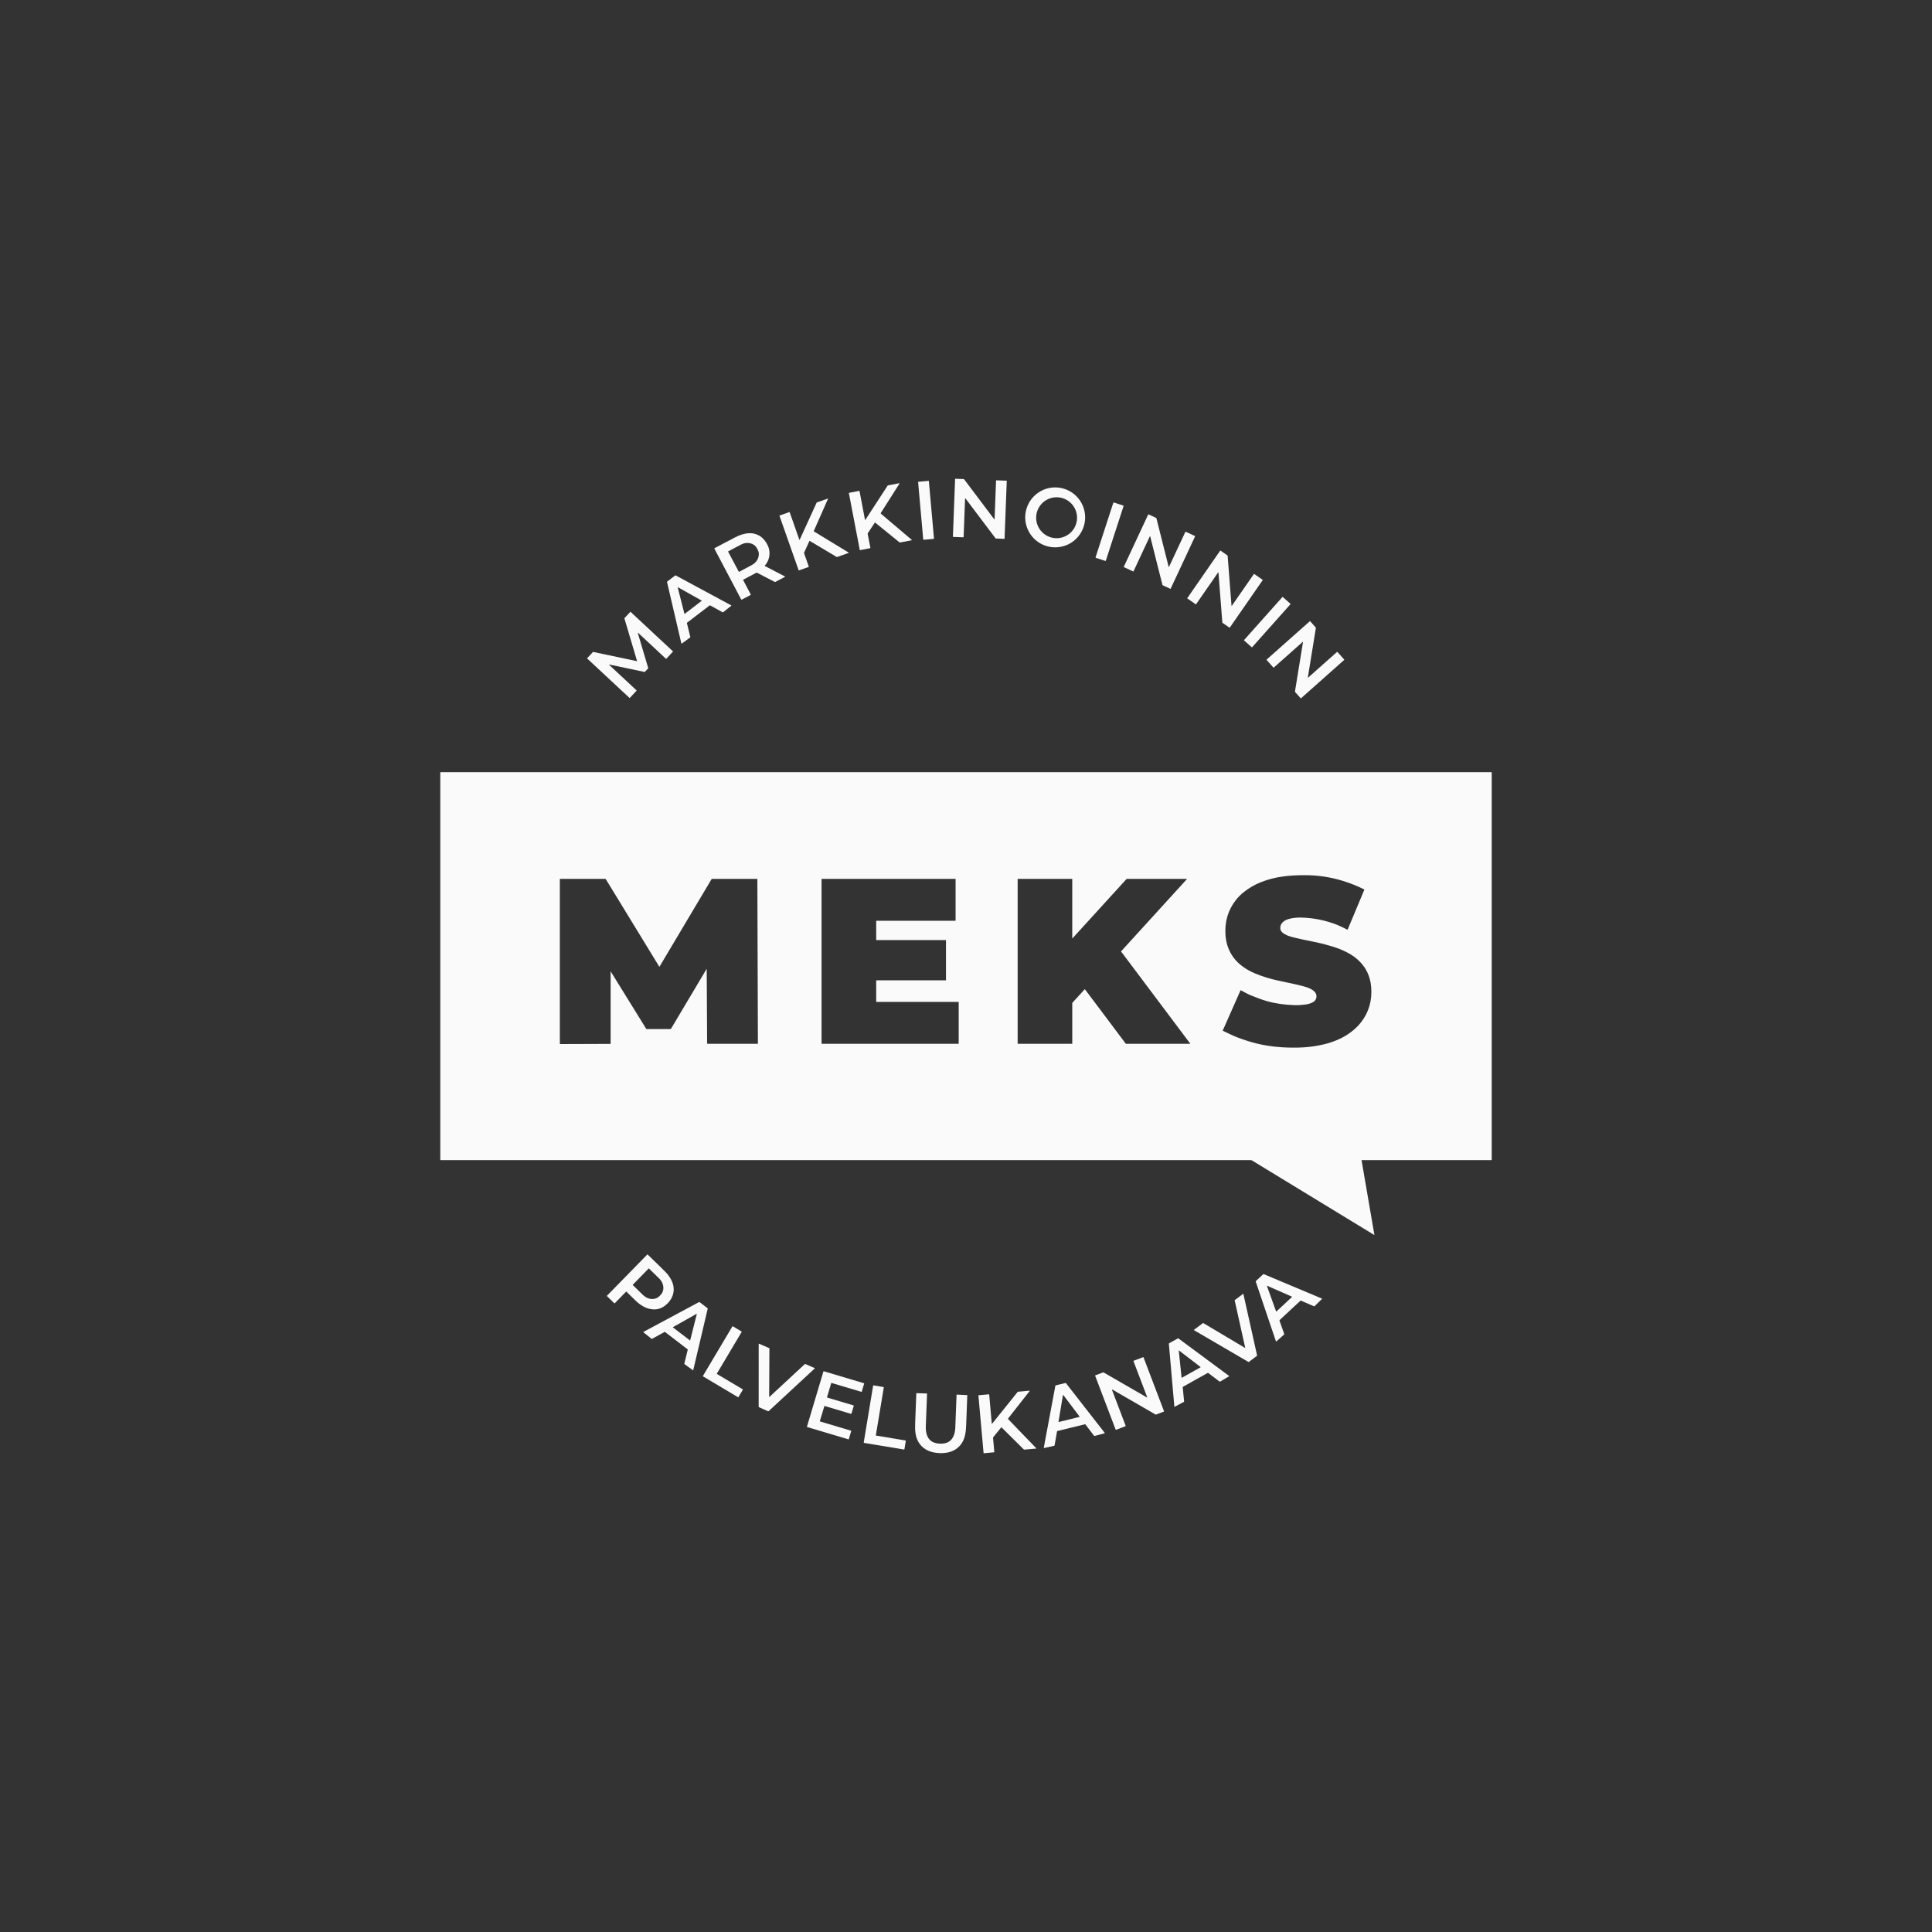<?xml version="1.0" encoding="UTF-8"?> <svg xmlns="http://www.w3.org/2000/svg" width="147" height="147" viewBox="0 0 147 147" fill="none"><rect x="0" y="0" width="147" height="147" fill="#333333" stroke="none"/><path d="M74.872 38.479C75.078 38.754 75.335 39.094 75.642 39.5C75.663 39.527 75.674 39.524 75.675 39.49L75.786 36.574C75.786 36.571 75.787 36.567 75.788 36.563C75.79 36.56 75.792 36.557 75.795 36.554C75.798 36.551 75.801 36.549 75.805 36.548C75.808 36.547 75.812 36.546 75.816 36.546L76.576 36.575C76.579 36.575 76.583 36.576 76.586 36.577C76.589 36.579 76.592 36.581 76.594 36.583C76.596 36.586 76.598 36.588 76.599 36.592C76.6 36.595 76.601 36.598 76.601 36.602L76.434 40.98C76.434 40.982 76.434 40.985 76.433 40.987C76.432 40.99 76.43 40.992 76.428 40.994C76.426 40.996 76.424 40.997 76.421 40.998C76.419 40.999 76.416 40.999 76.414 40.999L75.792 40.976C75.782 40.975 75.772 40.973 75.762 40.968C75.753 40.963 75.745 40.956 75.739 40.948C75.234 40.283 74.732 39.617 74.231 38.948C74.026 38.673 73.769 38.333 73.462 37.927C73.442 37.9 73.431 37.903 73.429 37.937L73.319 40.852C73.319 40.856 73.318 40.86 73.316 40.864C73.314 40.867 73.312 40.87 73.309 40.873C73.307 40.876 73.303 40.878 73.3 40.879C73.296 40.88 73.292 40.881 73.289 40.881L72.529 40.852C72.525 40.852 72.522 40.851 72.519 40.85C72.516 40.848 72.513 40.846 72.511 40.844C72.508 40.841 72.507 40.839 72.505 40.835C72.504 40.832 72.504 40.829 72.504 40.825L72.67 36.447C72.67 36.445 72.67 36.442 72.671 36.44C72.672 36.437 72.674 36.435 72.676 36.433C72.678 36.431 72.68 36.43 72.683 36.429C72.686 36.428 72.688 36.428 72.691 36.428L73.312 36.451C73.323 36.452 73.333 36.454 73.342 36.459C73.352 36.464 73.36 36.471 73.366 36.479C73.871 37.144 74.373 37.81 74.872 38.479Z" fill="#FAFAFA"></path><path d="M70.651 36.588L69.875 36.657C69.864 36.658 69.855 36.668 69.856 36.68L70.246 41.051C70.247 41.062 70.257 41.071 70.269 41.07L71.045 41.001C71.057 41 71.065 40.989 71.064 40.978L70.674 36.607C70.673 36.595 70.663 36.587 70.651 36.588Z" fill="#FAFAFA"></path><path d="M65.815 39.551C65.815 39.553 65.817 39.556 65.819 39.558C65.821 39.56 65.823 39.562 65.826 39.562C65.829 39.563 65.832 39.562 65.835 39.561C65.838 39.56 65.84 39.558 65.841 39.556L67.53 36.96C67.535 36.952 67.542 36.945 67.55 36.94C67.557 36.935 67.566 36.931 67.575 36.929L68.403 36.77C68.442 36.762 68.45 36.775 68.429 36.809L67.016 39.033C67.011 39.042 67.009 39.051 67.01 39.06C67.011 39.07 67.016 39.078 67.023 39.084L69.374 41.078C69.376 41.08 69.378 41.083 69.379 41.086C69.38 41.089 69.38 41.092 69.379 41.095C69.379 41.098 69.377 41.101 69.375 41.103C69.372 41.105 69.369 41.107 69.366 41.107L68.501 41.272C68.487 41.274 68.473 41.274 68.46 41.27C68.446 41.267 68.433 41.261 68.422 41.252L66.587 39.763C66.585 39.762 66.582 39.76 66.58 39.76C66.577 39.759 66.575 39.759 66.572 39.759C66.57 39.76 66.567 39.761 66.565 39.762C66.563 39.763 66.561 39.765 66.56 39.767L66.033 40.565C66.021 40.583 66.016 40.605 66.02 40.626L66.224 41.684C66.227 41.697 66.222 41.705 66.208 41.708L65.443 41.857C65.44 41.858 65.437 41.858 65.434 41.857C65.431 41.856 65.428 41.855 65.425 41.853C65.423 41.852 65.421 41.849 65.419 41.847C65.417 41.844 65.416 41.842 65.416 41.839L64.588 37.52C64.587 37.516 64.588 37.51 64.591 37.506C64.594 37.502 64.598 37.498 64.603 37.498L65.374 37.35C65.38 37.349 65.385 37.35 65.39 37.353C65.394 37.356 65.397 37.36 65.398 37.365L65.815 39.551Z" fill="#FAFAFA"></path><path d="M82.566 39.366C82.566 39.665 82.507 39.962 82.392 40.238C82.278 40.515 82.11 40.766 81.898 40.978C81.686 41.19 81.435 41.358 81.158 41.472C80.882 41.587 80.585 41.646 80.285 41.646C79.681 41.646 79.101 41.406 78.673 40.978C78.245 40.55 78.005 39.97 78.005 39.366C78.005 38.761 78.245 38.181 78.673 37.753C79.101 37.325 79.681 37.085 80.285 37.085C80.89 37.085 81.47 37.325 81.898 37.753C82.326 38.181 82.566 38.761 82.566 39.366ZM81.95 39.392C81.95 38.979 81.786 38.583 81.494 38.291C81.203 37.999 80.806 37.835 80.394 37.835C79.981 37.835 79.585 37.999 79.293 38.291C79.001 38.583 78.837 38.979 78.837 39.392C78.837 39.805 79.001 40.201 79.293 40.493C79.585 40.785 79.981 40.949 80.394 40.949C80.806 40.949 81.203 40.785 81.494 40.493C81.786 40.201 81.95 39.805 81.95 39.392Z" fill="#FAFAFA"></path><path d="M62.147 38.23L62.977 37.938C62.98 37.936 62.984 37.936 62.987 37.937C62.99 37.938 62.993 37.939 62.995 37.942C62.998 37.944 62.999 37.947 62.999 37.95C63 37.954 63 37.957 62.998 37.96L61.916 40.41C61.915 40.413 61.915 40.418 61.916 40.421C61.917 40.425 61.92 40.428 61.923 40.431L64.568 42.042C64.571 42.044 64.573 42.047 64.575 42.049C64.576 42.052 64.577 42.056 64.577 42.059C64.576 42.062 64.575 42.065 64.573 42.068C64.571 42.07 64.568 42.072 64.565 42.073L63.683 42.383C63.681 42.384 63.678 42.384 63.676 42.384C63.674 42.384 63.671 42.383 63.669 42.382L61.609 41.157C61.607 41.156 61.605 41.155 61.603 41.154C61.6 41.154 61.598 41.154 61.596 41.155C61.593 41.156 61.592 41.157 61.59 41.159C61.588 41.16 61.587 41.162 61.586 41.164L61.175 42.065C61.173 42.069 61.173 42.073 61.175 42.077L61.54 43.116C61.541 43.118 61.541 43.121 61.541 43.123C61.541 43.125 61.54 43.127 61.539 43.129C61.538 43.131 61.537 43.133 61.535 43.135C61.534 43.136 61.532 43.137 61.53 43.138L60.787 43.399C60.785 43.399 60.783 43.4 60.781 43.4C60.778 43.4 60.776 43.399 60.774 43.398C60.772 43.397 60.77 43.396 60.769 43.394C60.767 43.392 60.766 43.391 60.766 43.388L59.308 39.245C59.308 39.243 59.307 39.241 59.307 39.239C59.307 39.236 59.308 39.234 59.309 39.232C59.31 39.23 59.311 39.228 59.313 39.227C59.315 39.225 59.316 39.224 59.319 39.223L60.062 38.962C60.064 38.961 60.066 38.961 60.069 38.961C60.071 38.961 60.073 38.962 60.075 38.962C60.077 38.963 60.079 38.965 60.08 38.966C60.082 38.968 60.083 38.97 60.084 38.972L60.818 41.062C60.819 41.065 60.821 41.067 60.824 41.069C60.827 41.071 60.83 41.072 60.833 41.072C60.837 41.073 60.84 41.072 60.843 41.07C60.846 41.068 60.848 41.066 60.849 41.063L62.138 38.238C62.139 38.236 62.14 38.234 62.142 38.233C62.143 38.231 62.145 38.23 62.147 38.23Z" fill="#FAFAFA"></path><path d="M85.467 38.467L84.749 38.233C84.732 38.227 84.713 38.237 84.707 38.255L83.359 42.403C83.354 42.421 83.363 42.44 83.381 42.445L84.099 42.678C84.116 42.684 84.135 42.675 84.14 42.657L85.488 38.508C85.494 38.491 85.484 38.472 85.467 38.467Z" fill="#FAFAFA"></path><path d="M88.604 41.877C88.687 42.211 88.791 42.624 88.917 43.118C88.925 43.151 88.937 43.153 88.951 43.121L90.187 40.476C90.19 40.469 90.196 40.464 90.203 40.461C90.21 40.458 90.218 40.459 90.225 40.462L90.915 40.783C90.918 40.785 90.921 40.787 90.923 40.79C90.925 40.792 90.927 40.795 90.928 40.798C90.929 40.801 90.93 40.805 90.93 40.808C90.929 40.812 90.928 40.815 90.927 40.818L89.072 44.79C89.071 44.793 89.07 44.795 89.068 44.797C89.066 44.798 89.064 44.8 89.061 44.801C89.059 44.802 89.056 44.802 89.053 44.802C89.051 44.802 89.048 44.801 89.046 44.8L88.481 44.537C88.472 44.533 88.464 44.526 88.457 44.518C88.45 44.51 88.445 44.501 88.443 44.49C88.236 43.681 88.032 42.871 87.83 42.061C87.748 41.728 87.644 41.314 87.518 40.82C87.51 40.786 87.498 40.785 87.484 40.817L86.249 43.462C86.247 43.466 86.245 43.469 86.242 43.471C86.239 43.474 86.236 43.476 86.232 43.477C86.228 43.479 86.224 43.479 86.221 43.479C86.217 43.479 86.213 43.478 86.21 43.476L85.52 43.154C85.517 43.153 85.514 43.151 85.512 43.148C85.51 43.146 85.508 43.143 85.507 43.14C85.506 43.136 85.505 43.133 85.505 43.13C85.505 43.126 85.506 43.123 85.508 43.12L87.363 39.147C87.365 39.142 87.369 39.139 87.374 39.137C87.379 39.135 87.385 39.136 87.389 39.138L87.954 39.401C87.963 39.406 87.971 39.412 87.978 39.42C87.985 39.428 87.99 39.438 87.992 39.448C88.199 40.257 88.403 41.066 88.604 41.877Z" fill="#FAFAFA"></path><path d="M56.547 44.141L57.117 45.222C57.119 45.227 57.121 45.232 57.121 45.237C57.122 45.242 57.121 45.247 57.12 45.252C57.118 45.257 57.115 45.262 57.112 45.266C57.109 45.27 57.105 45.273 57.1 45.275L56.442 45.623C56.434 45.627 56.424 45.628 56.415 45.625C56.406 45.622 56.398 45.616 56.393 45.608L54.356 41.747C54.353 41.74 54.352 41.732 54.354 41.725C54.356 41.717 54.361 41.711 54.368 41.708C54.649 41.559 55.16 41.29 55.902 40.901C56.091 40.802 56.269 40.725 56.437 40.672C56.617 40.615 56.8 40.581 56.987 40.571C57.378 40.549 57.771 40.695 58.043 40.964C58.224 41.144 58.366 41.364 58.467 41.623C58.647 42.088 58.534 42.663 58.192 43.038C58.19 43.041 58.188 43.043 58.188 43.046C58.187 43.049 58.187 43.052 58.187 43.055C58.188 43.058 58.189 43.061 58.191 43.063C58.193 43.066 58.195 43.068 58.198 43.069L59.723 43.859C59.726 43.861 59.728 43.864 59.73 43.867C59.732 43.87 59.733 43.873 59.733 43.877C59.733 43.88 59.732 43.883 59.73 43.886C59.728 43.889 59.726 43.892 59.723 43.893L58.997 44.276C58.99 44.28 58.981 44.282 58.973 44.282C58.965 44.282 58.956 44.28 58.949 44.277L57.593 43.574C57.581 43.568 57.568 43.568 57.556 43.575L56.559 44.101C56.541 44.11 56.537 44.123 56.547 44.141ZM55.401 41.975L56.212 43.5C56.214 43.504 56.217 43.507 56.222 43.509C56.226 43.51 56.231 43.51 56.235 43.508L57.212 42.988C57.43 42.872 57.599 42.685 57.682 42.468C57.766 42.252 57.755 42.024 57.654 41.834L57.589 41.711C57.488 41.521 57.305 41.385 57.079 41.333C56.853 41.281 56.603 41.316 56.385 41.433L55.408 41.952C55.406 41.953 55.404 41.954 55.403 41.956C55.401 41.958 55.4 41.96 55.4 41.962C55.399 41.964 55.399 41.967 55.399 41.969C55.399 41.971 55.4 41.973 55.401 41.975Z" fill="#FAFAFA"></path><path d="M93.602 44.8C93.627 45.142 93.661 45.568 93.701 46.075C93.704 46.11 93.715 46.113 93.734 46.084L95.397 43.685C95.4 43.682 95.403 43.679 95.406 43.677C95.409 43.675 95.413 43.674 95.416 43.673C95.42 43.672 95.424 43.672 95.428 43.673C95.432 43.674 95.435 43.675 95.438 43.678L96.064 44.111C96.067 44.113 96.069 44.115 96.071 44.118C96.073 44.121 96.074 44.124 96.075 44.128C96.075 44.131 96.075 44.135 96.074 44.138C96.073 44.141 96.072 44.144 96.07 44.147L93.573 47.75C93.571 47.752 93.569 47.754 93.567 47.756C93.565 47.757 93.562 47.758 93.56 47.758C93.557 47.759 93.555 47.759 93.552 47.758C93.549 47.758 93.547 47.757 93.545 47.755L93.033 47.401C93.025 47.395 93.017 47.387 93.012 47.378C93.007 47.369 93.004 47.359 93.003 47.348C92.935 46.516 92.871 45.684 92.808 44.85C92.783 44.508 92.75 44.083 92.71 43.575C92.707 43.541 92.696 43.538 92.676 43.566L91.013 45.965C91.011 45.968 91.008 45.971 91.005 45.973C91.002 45.975 90.998 45.977 90.995 45.977C90.991 45.978 90.987 45.978 90.983 45.977C90.979 45.976 90.976 45.975 90.972 45.973L90.347 45.539C90.344 45.537 90.342 45.535 90.34 45.532C90.338 45.529 90.337 45.526 90.336 45.523C90.336 45.519 90.336 45.516 90.337 45.513C90.337 45.509 90.339 45.506 90.341 45.504L92.838 41.9C92.84 41.898 92.842 41.896 92.844 41.895C92.846 41.893 92.849 41.892 92.851 41.892C92.854 41.891 92.856 41.892 92.859 41.892C92.862 41.893 92.864 41.894 92.866 41.895L93.378 42.25C93.386 42.256 93.393 42.263 93.399 42.272C93.404 42.281 93.407 42.291 93.408 42.302C93.475 43.134 93.54 43.967 93.602 44.8Z" fill="#FAFAFA"></path><path d="M51.069 44.017C51.17 43.939 51.27 43.863 51.367 43.789C51.375 43.784 51.383 43.78 51.392 43.78C51.401 43.779 51.41 43.781 51.418 43.785L55.638 46.061C55.64 46.062 55.642 46.064 55.644 46.066C55.645 46.069 55.646 46.071 55.646 46.074C55.647 46.077 55.646 46.079 55.645 46.082C55.644 46.084 55.642 46.087 55.64 46.088L55.029 46.579C55.011 46.593 54.993 46.594 54.974 46.584L54.034 46.062C54.02 46.054 54.008 46.055 53.995 46.065C53.562 46.396 53.276 46.615 53.136 46.721C52.998 46.828 52.712 47.046 52.278 47.377C52.266 47.387 52.262 47.399 52.266 47.415L52.522 48.458C52.528 48.479 52.521 48.496 52.503 48.51L51.869 48.971C51.867 48.973 51.865 48.974 51.862 48.974C51.859 48.975 51.857 48.974 51.854 48.973C51.852 48.972 51.849 48.971 51.847 48.969C51.846 48.967 51.844 48.965 51.844 48.962L50.754 44.293C50.752 44.284 50.752 44.275 50.755 44.267C50.758 44.258 50.764 44.251 50.771 44.245C50.868 44.17 50.968 44.094 51.069 44.017ZM52.075 46.699C52.075 46.701 52.077 46.703 52.078 46.704C52.08 46.706 52.081 46.707 52.084 46.708C52.086 46.709 52.088 46.709 52.09 46.708C52.092 46.708 52.094 46.707 52.096 46.706L53.385 45.717C53.387 45.715 53.389 45.714 53.389 45.712C53.391 45.709 53.391 45.707 53.391 45.705C53.391 45.703 53.39 45.701 53.389 45.699C53.388 45.697 53.386 45.696 53.384 45.694L51.585 44.685C51.583 44.684 51.58 44.683 51.578 44.684C51.575 44.684 51.573 44.685 51.571 44.687C51.569 44.688 51.567 44.69 51.566 44.693C51.565 44.695 51.565 44.698 51.566 44.7L52.075 46.699Z" fill="#FAFAFA"></path><path d="M98.184 45.941L97.606 45.426C97.596 45.417 97.582 45.418 97.573 45.428L94.659 48.698C94.651 48.708 94.652 48.723 94.661 48.731L95.239 49.246C95.249 49.255 95.263 49.254 95.272 49.244L98.186 45.974C98.194 45.964 98.193 45.949 98.184 45.941Z" fill="#FAFAFA"></path><path d="M49.319 50.851L49.065 51.124C49.063 51.126 49.061 51.127 49.059 51.128C49.056 51.129 49.053 51.129 49.051 51.129L46.362 50.561C46.358 50.56 46.355 50.56 46.352 50.562C46.349 50.563 46.347 50.566 46.345 50.569C46.344 50.571 46.343 50.575 46.344 50.578C46.344 50.581 46.346 50.584 46.348 50.586L48.434 52.53C48.437 52.533 48.438 52.536 48.438 52.541C48.439 52.544 48.437 52.548 48.434 52.551L47.919 53.104C47.916 53.107 47.912 53.109 47.908 53.109C47.904 53.109 47.901 53.108 47.898 53.105L44.677 50.104C44.674 50.101 44.672 50.097 44.672 50.093C44.672 50.089 44.673 50.086 44.676 50.083L45.118 49.607C45.12 49.605 45.123 49.604 45.125 49.603C45.127 49.602 45.13 49.602 45.133 49.603L48.451 50.303C48.454 50.304 48.457 50.304 48.459 50.303C48.462 50.302 48.464 50.301 48.466 50.299C48.468 50.297 48.469 50.294 48.469 50.292C48.47 50.289 48.47 50.287 48.469 50.284L47.508 47.05C47.507 47.048 47.507 47.045 47.508 47.043C47.508 47.04 47.51 47.038 47.511 47.036L47.958 46.556C47.961 46.553 47.964 46.552 47.968 46.551C47.972 46.551 47.976 46.553 47.979 46.556L51.202 49.559C51.205 49.561 51.207 49.565 51.207 49.569C51.207 49.573 51.206 49.577 51.203 49.58L50.694 50.125C50.692 50.128 50.688 50.13 50.684 50.13C50.68 50.13 50.676 50.129 50.673 50.126L48.554 48.152C48.552 48.15 48.549 48.148 48.545 48.148C48.542 48.148 48.539 48.149 48.536 48.151C48.533 48.152 48.531 48.155 48.53 48.158C48.529 48.161 48.529 48.164 48.53 48.167L49.322 50.836C49.323 50.839 49.323 50.841 49.323 50.844C49.322 50.846 49.321 50.849 49.319 50.851Z" fill="#FAFAFA"></path><path d="M99.717 50.268C99.661 50.606 99.592 51.028 99.511 51.531C99.506 51.565 99.516 51.571 99.542 51.548L101.726 49.608C101.732 49.603 101.739 49.601 101.747 49.601C101.755 49.601 101.762 49.605 101.767 49.611L102.273 50.18C102.275 50.182 102.277 50.185 102.278 50.189C102.279 50.192 102.279 50.195 102.279 50.199C102.279 50.202 102.278 50.205 102.277 50.208C102.275 50.211 102.273 50.214 102.27 50.216L98.991 53.129C98.989 53.131 98.986 53.132 98.984 53.133C98.981 53.134 98.979 53.134 98.976 53.134C98.974 53.134 98.971 53.133 98.969 53.132C98.966 53.131 98.964 53.129 98.962 53.127L98.549 52.661C98.542 52.654 98.537 52.645 98.534 52.635C98.531 52.624 98.53 52.614 98.532 52.603C98.663 51.779 98.797 50.954 98.934 50.129C98.99 49.79 99.058 49.369 99.139 48.865C99.144 48.831 99.134 48.826 99.109 48.849L96.924 50.788C96.919 50.793 96.911 50.796 96.903 50.796C96.896 50.795 96.888 50.792 96.883 50.786L96.378 50.217C96.375 50.214 96.374 50.211 96.373 50.208C96.371 50.205 96.371 50.201 96.371 50.198C96.371 50.195 96.372 50.191 96.374 50.188C96.375 50.185 96.377 50.183 96.38 50.18L99.66 47.268C99.662 47.266 99.664 47.265 99.666 47.264C99.669 47.263 99.671 47.263 99.674 47.263C99.677 47.263 99.679 47.264 99.682 47.265C99.684 47.266 99.686 47.268 99.688 47.27L100.102 47.735C100.109 47.743 100.114 47.752 100.117 47.762C100.12 47.772 100.12 47.783 100.119 47.793C99.987 48.618 99.854 49.443 99.717 50.268Z" fill="#FAFAFA"></path><path d="M103.599 88.289L104.572 93.953C104.572 93.955 104.572 93.957 104.571 93.958C104.571 93.96 104.57 93.961 104.568 93.962C104.567 93.963 104.565 93.964 104.563 93.964C104.562 93.964 104.56 93.964 104.558 93.963L95.269 88.301C95.235 88.28 95.195 88.269 95.155 88.269H33.519C33.514 88.269 33.509 88.267 33.505 88.264C33.502 88.26 33.5 88.256 33.5 88.251V58.769C33.5 58.764 33.502 58.76 33.505 58.757C33.508 58.754 33.512 58.752 33.517 58.752H113.484C113.488 58.752 113.492 58.754 113.495 58.757C113.498 58.76 113.5 58.764 113.5 58.768V88.25C113.5 88.253 113.5 88.255 113.499 88.257C113.498 88.26 113.496 88.262 113.494 88.264C113.493 88.266 113.491 88.267 113.488 88.268C113.486 88.269 113.483 88.269 113.481 88.269H103.616C103.602 88.269 103.597 88.276 103.599 88.289ZM93.035 78.413C93.034 78.416 93.034 78.419 93.034 78.421C93.035 78.424 93.037 78.426 93.04 78.427C93.227 78.514 93.408 78.601 93.584 78.686C93.792 78.786 93.977 78.867 94.139 78.928C94.674 79.132 95.172 79.289 95.631 79.401C96.224 79.545 96.844 79.638 97.489 79.681C98.058 79.718 98.623 79.722 99.185 79.691C99.686 79.663 100.216 79.584 100.773 79.452C101.19 79.353 101.669 79.176 102.027 78.999C102.595 78.719 103.151 78.302 103.544 77.8C104.154 77.022 104.415 76.117 104.327 75.085C104.256 74.257 103.92 73.572 103.317 73.028C102.795 72.556 102.099 72.241 101.405 72.024C100.963 71.887 100.512 71.771 100.054 71.678C99.265 71.518 98.736 71.404 98.467 71.336C98.192 71.266 98.007 71.208 97.914 71.161C97.646 71.028 97.402 70.891 97.411 70.588C97.422 70.228 97.72 70.024 98.031 69.93C98.293 69.85 98.65 69.809 98.952 69.814C99.922 69.833 100.854 70.019 101.748 70.372C101.99 70.468 102.199 70.58 102.505 70.732C102.509 70.733 102.513 70.734 102.517 70.734C102.521 70.735 102.525 70.734 102.528 70.733C102.532 70.731 102.536 70.729 102.538 70.726C102.541 70.724 102.544 70.72 102.545 70.716L103.812 67.685C103.813 67.684 103.813 67.684 103.813 67.683C103.813 67.682 103.813 67.681 103.812 67.681C103.812 67.68 103.812 67.679 103.811 67.679C103.811 67.678 103.81 67.678 103.81 67.678C103.285 67.419 102.758 67.207 102.228 67.04C101.257 66.737 100.276 66.587 99.286 66.59C98.957 66.591 98.683 66.597 98.463 66.608C98.232 66.62 97.959 66.646 97.644 66.686C97.048 66.763 96.478 66.909 95.933 67.125C95.477 67.305 95.053 67.549 94.664 67.856C94.419 68.049 94.21 68.256 94.036 68.478C93.43 69.252 93.166 70.154 93.246 71.185C93.295 71.814 93.5 72.373 93.86 72.864C94.254 73.399 94.862 73.798 95.475 74.058C96.046 74.299 96.673 74.492 97.355 74.633C98.195 74.808 98.76 74.933 99.05 75.008C99.409 75.101 100.054 75.276 100.153 75.693C100.2 75.887 100.119 76.107 99.96 76.215C99.798 76.324 99.591 76.396 99.337 76.43C99.043 76.471 98.763 76.487 98.498 76.479C97.721 76.454 97.016 76.351 96.381 76.169C96.034 76.069 95.621 75.919 95.142 75.72C94.897 75.618 94.675 75.484 94.412 75.347C94.399 75.341 94.39 75.344 94.385 75.357L93.035 78.413ZM46.467 73.915L49.16 78.267C49.173 78.289 49.193 78.3 49.219 78.3H50.992C51.007 78.3 51.021 78.296 51.034 78.289C51.047 78.282 51.057 78.271 51.065 78.259L53.751 73.743C53.765 73.72 53.772 73.722 53.772 73.748L53.803 79.374C53.804 79.405 53.819 79.421 53.85 79.421H57.644C57.659 79.421 57.667 79.413 57.667 79.398L57.625 66.889C57.625 66.884 57.623 66.88 57.62 66.876C57.617 66.873 57.612 66.871 57.608 66.871H54.173C54.16 66.871 54.149 66.877 54.142 66.889L50.183 73.544C50.181 73.546 50.18 73.548 50.178 73.549C50.175 73.551 50.173 73.551 50.17 73.551C50.168 73.551 50.165 73.551 50.163 73.55C50.161 73.548 50.159 73.547 50.158 73.544L46.098 66.901C46.092 66.892 46.084 66.884 46.075 66.879C46.066 66.874 46.055 66.871 46.044 66.871H42.623C42.605 66.871 42.597 66.88 42.597 66.897V79.402C42.597 79.427 42.609 79.439 42.633 79.439L46.449 79.426C46.452 79.426 46.455 79.425 46.457 79.423C46.459 79.421 46.46 79.418 46.46 79.415V73.917C46.46 73.908 46.462 73.907 46.467 73.915ZM71.977 71.546C71.977 71.542 71.975 71.538 71.972 71.535C71.969 71.532 71.965 71.53 71.96 71.53H66.683C66.679 71.53 66.675 71.528 66.672 71.525C66.669 71.522 66.667 71.518 66.667 71.514V70.076C66.667 70.072 66.669 70.067 66.672 70.064C66.675 70.061 66.679 70.059 66.683 70.059H72.69C72.695 70.059 72.699 70.058 72.702 70.055C72.705 70.052 72.707 70.047 72.707 70.043V66.888C72.707 66.883 72.705 66.879 72.702 66.876C72.699 66.873 72.695 66.871 72.69 66.871H62.526C62.522 66.871 62.518 66.873 62.515 66.876C62.512 66.879 62.51 66.883 62.51 66.888V79.404C62.51 79.408 62.512 79.412 62.515 79.415C62.518 79.418 62.522 79.42 62.526 79.42H72.927C72.931 79.42 72.936 79.418 72.939 79.415C72.942 79.412 72.944 79.408 72.944 79.404V76.248C72.944 76.244 72.942 76.24 72.939 76.236C72.936 76.233 72.931 76.232 72.927 76.232H66.683C66.679 76.232 66.675 76.23 66.672 76.227C66.669 76.224 66.667 76.22 66.667 76.215V74.605C66.667 74.6 66.669 74.596 66.672 74.593C66.675 74.59 66.679 74.588 66.683 74.588H71.96C71.965 74.588 71.969 74.587 71.972 74.584C71.975 74.581 71.977 74.576 71.977 74.572V71.546ZM85.73 66.871C85.728 66.871 85.725 66.872 85.724 66.872C85.722 66.873 85.72 66.874 85.719 66.876L81.609 71.387C81.607 71.389 81.604 71.391 81.602 71.392C81.599 71.392 81.596 71.392 81.593 71.391C81.59 71.39 81.588 71.388 81.586 71.386C81.585 71.383 81.584 71.38 81.584 71.378V66.885C81.584 66.882 81.582 66.878 81.58 66.875C81.577 66.873 81.574 66.871 81.57 66.871H77.443C77.439 66.871 77.436 66.873 77.433 66.875C77.43 66.878 77.429 66.882 77.429 66.885V79.406C77.429 79.41 77.43 79.414 77.433 79.416C77.436 79.419 77.439 79.421 77.443 79.421H81.571C81.575 79.421 81.579 79.419 81.581 79.416C81.584 79.414 81.585 79.41 81.585 79.406V76.314C81.585 76.311 81.587 76.308 81.589 76.305L82.529 75.273C82.531 75.271 82.532 75.27 82.534 75.269C82.536 75.269 82.538 75.268 82.54 75.268C82.543 75.268 82.545 75.269 82.546 75.27C82.548 75.271 82.55 75.272 82.551 75.274L85.659 79.415C85.661 79.417 85.662 79.419 85.665 79.42C85.666 79.421 85.669 79.421 85.671 79.421H90.544C90.546 79.421 90.549 79.42 90.551 79.419C90.554 79.418 90.555 79.416 90.557 79.413C90.558 79.411 90.558 79.408 90.558 79.406C90.558 79.403 90.557 79.401 90.555 79.398L85.302 72.4C85.3 72.397 85.299 72.394 85.299 72.39C85.3 72.387 85.301 72.384 85.303 72.382L90.302 66.895C90.304 66.893 90.305 66.891 90.306 66.888C90.306 66.885 90.306 66.882 90.305 66.88C90.304 66.877 90.302 66.875 90.299 66.874C90.297 66.872 90.295 66.871 90.292 66.871H85.73Z" fill="#FAFAFA"></path><path d="M47.632 98.284L46.779 99.157C46.773 99.162 46.765 99.166 46.757 99.166C46.749 99.166 46.741 99.163 46.736 99.157L46.181 98.615C46.179 98.613 46.178 98.611 46.177 98.609C46.176 98.607 46.176 98.605 46.176 98.603C46.176 98.601 46.176 98.599 46.177 98.597C46.178 98.594 46.179 98.593 46.181 98.591L49.248 95.453C49.251 95.451 49.253 95.449 49.255 95.448C49.258 95.447 49.261 95.446 49.264 95.446C49.267 95.446 49.27 95.447 49.272 95.448C49.275 95.449 49.277 95.451 49.279 95.453C49.967 96.117 50.431 96.572 50.671 96.817C50.817 96.966 50.95 97.153 51.07 97.377C51.36 97.916 51.322 98.524 50.939 99.007C50.6 99.436 50.133 99.697 49.59 99.616C49.382 99.585 49.205 99.538 49.021 99.442C48.769 99.309 48.541 99.142 48.337 98.94C47.966 98.573 47.743 98.354 47.667 98.283C47.655 98.272 47.643 98.272 47.632 98.284ZM49.353 96.517L48.148 97.752C48.147 97.754 48.145 97.756 48.145 97.757C48.144 97.76 48.143 97.762 48.143 97.764C48.143 97.766 48.144 97.768 48.145 97.77C48.145 97.772 48.147 97.773 48.148 97.775L48.935 98.543C49.023 98.629 49.125 98.7 49.235 98.75C49.345 98.8 49.461 98.83 49.575 98.837C49.69 98.844 49.802 98.829 49.904 98.791C50.006 98.754 50.097 98.696 50.171 98.62L50.27 98.519C50.344 98.443 50.4 98.351 50.435 98.248C50.47 98.144 50.483 98.032 50.473 97.918C50.463 97.803 50.43 97.688 50.377 97.58C50.324 97.471 50.252 97.371 50.163 97.285L49.376 96.517C49.373 96.514 49.369 96.512 49.364 96.512C49.36 96.513 49.356 96.514 49.353 96.517Z" fill="#FAFAFA"></path><path d="M98.154 99.704C98.026 99.824 97.762 100.069 97.363 100.441C97.351 100.452 97.348 100.464 97.353 100.479L97.71 101.493C97.718 101.514 97.713 101.532 97.696 101.546L97.11 102.067C97.108 102.069 97.105 102.07 97.103 102.071C97.1 102.072 97.097 102.072 97.094 102.071C97.092 102.07 97.09 102.069 97.088 102.067C97.085 102.065 97.084 102.063 97.083 102.06L95.547 97.517C95.544 97.509 95.543 97.5 95.546 97.491C95.548 97.482 95.553 97.474 95.559 97.468C95.649 97.384 95.74 97.299 95.834 97.212C95.927 97.125 96.019 97.039 96.109 96.956C96.116 96.95 96.124 96.946 96.133 96.944C96.142 96.943 96.151 96.944 96.159 96.947L100.58 98.805C100.583 98.806 100.585 98.808 100.587 98.81C100.588 98.812 100.59 98.814 100.59 98.817C100.591 98.82 100.59 98.823 100.59 98.825C100.589 98.828 100.587 98.83 100.585 98.832L100.024 99.38C100.008 99.395 99.99 99.398 99.969 99.389L98.984 98.962C98.969 98.955 98.957 98.957 98.945 98.968C98.546 99.34 98.282 99.585 98.154 99.704ZM97.095 99.784C97.096 99.786 97.097 99.788 97.098 99.789C97.1 99.791 97.102 99.792 97.104 99.792C97.106 99.793 97.109 99.793 97.111 99.792C97.113 99.791 97.115 99.79 97.116 99.789L98.303 98.682C98.305 98.68 98.306 98.679 98.307 98.677C98.307 98.674 98.308 98.672 98.307 98.67C98.307 98.668 98.306 98.666 98.304 98.664C98.303 98.662 98.301 98.661 98.299 98.66L96.415 97.83C96.413 97.829 96.41 97.828 96.408 97.829C96.405 97.829 96.403 97.83 96.401 97.832C96.399 97.834 96.398 97.836 96.397 97.838C96.396 97.841 96.397 97.844 96.397 97.846L97.095 99.784Z" fill="#FAFAFA"></path><path d="M93.947 98.922L94.583 98.445C94.585 98.444 94.587 98.443 94.589 98.443C94.592 98.442 94.594 98.443 94.597 98.444C94.599 98.444 94.601 98.446 94.603 98.448C94.604 98.449 94.606 98.452 94.606 98.454L95.65 103.141C95.65 103.144 95.65 103.147 95.649 103.149C95.648 103.152 95.646 103.154 95.644 103.156L95.013 103.63C95.01 103.631 95.008 103.633 95.005 103.633C95.002 103.633 94.999 103.632 94.996 103.631L90.845 101.208C90.843 101.207 90.841 101.205 90.84 101.203C90.838 101.201 90.837 101.198 90.837 101.196C90.837 101.193 90.838 101.191 90.839 101.188C90.84 101.186 90.841 101.184 90.844 101.183L91.532 100.666C91.534 100.664 91.537 100.663 91.54 100.663C91.543 100.663 91.546 100.664 91.549 100.665L94.719 102.552C94.722 102.554 94.725 102.555 94.728 102.554C94.731 102.554 94.734 102.553 94.736 102.552C94.739 102.55 94.741 102.547 94.742 102.545C94.743 102.542 94.743 102.539 94.742 102.536L93.942 98.937C93.941 98.934 93.941 98.932 93.942 98.929C93.943 98.926 93.945 98.924 93.947 98.922Z" fill="#FAFAFA"></path><path d="M53.532 99.305C53.633 99.383 53.732 99.46 53.829 99.535C53.836 99.54 53.842 99.548 53.845 99.556C53.848 99.565 53.848 99.574 53.846 99.582L52.746 104.249C52.746 104.252 52.745 104.255 52.743 104.257C52.741 104.259 52.739 104.26 52.736 104.261C52.734 104.262 52.731 104.263 52.728 104.262C52.726 104.262 52.723 104.261 52.721 104.259L52.088 103.796C52.07 103.783 52.064 103.766 52.069 103.744L52.328 102.701C52.332 102.686 52.328 102.674 52.315 102.664C51.883 102.332 51.597 102.113 51.458 102.006C51.319 101.9 51.034 101.68 50.601 101.348C50.589 101.338 50.575 101.338 50.562 101.345L49.621 101.864C49.602 101.875 49.584 101.874 49.566 101.86L48.956 101.368C48.953 101.366 48.952 101.364 48.95 101.361C48.95 101.359 48.949 101.356 48.949 101.353C48.95 101.351 48.95 101.348 48.952 101.346C48.954 101.343 48.956 101.342 48.958 101.34L53.183 99.073C53.191 99.069 53.2 99.067 53.209 99.068C53.218 99.069 53.226 99.072 53.233 99.077C53.331 99.152 53.43 99.228 53.532 99.305ZM51.204 100.977C51.202 100.978 51.2 100.979 51.199 100.981C51.198 100.983 51.197 100.985 51.197 100.988C51.197 100.99 51.197 100.992 51.199 100.994C51.199 100.996 51.201 100.998 51.203 100.999L52.492 101.985C52.494 101.987 52.496 101.988 52.498 101.988C52.5 101.988 52.502 101.988 52.505 101.987C52.507 101.987 52.509 101.985 52.51 101.984C52.512 101.982 52.513 101.98 52.514 101.978L53.017 99.983C53.018 99.98 53.018 99.977 53.017 99.975C53.016 99.972 53.014 99.97 53.012 99.968C53.01 99.966 53.007 99.965 53.005 99.965C53.002 99.965 52.999 99.966 52.997 99.967L51.204 100.977Z" fill="#FAFAFA"></path><path d="M56.518 105.744L56.189 106.298C56.187 106.301 56.184 106.304 56.182 106.306C56.179 106.308 56.176 106.31 56.172 106.311C56.169 106.312 56.165 106.312 56.162 106.311C56.158 106.311 56.155 106.309 56.152 106.308L53.494 104.726C53.491 104.725 53.488 104.722 53.486 104.719C53.484 104.717 53.482 104.713 53.481 104.71C53.48 104.707 53.48 104.703 53.481 104.7C53.481 104.696 53.483 104.693 53.484 104.69L55.724 100.925C55.726 100.922 55.728 100.919 55.731 100.917C55.734 100.915 55.737 100.914 55.741 100.913C55.744 100.912 55.748 100.912 55.751 100.912C55.755 100.913 55.758 100.914 55.761 100.916L56.42 101.308C56.423 101.31 56.426 101.312 56.428 101.315C56.43 101.318 56.432 101.321 56.433 101.324C56.434 101.328 56.434 101.331 56.433 101.335C56.433 101.338 56.431 101.342 56.43 101.345L54.547 104.509C54.545 104.512 54.544 104.516 54.544 104.519C54.543 104.523 54.543 104.526 54.544 104.53C54.545 104.533 54.547 104.536 54.549 104.539C54.551 104.542 54.553 104.544 54.556 104.546L56.509 105.707C56.512 105.709 56.515 105.711 56.517 105.714C56.519 105.717 56.52 105.72 56.521 105.724C56.522 105.727 56.522 105.731 56.522 105.734C56.521 105.738 56.52 105.741 56.518 105.744Z" fill="#FAFAFA"></path><path d="M89.287 102.02C89.399 101.958 89.508 101.897 89.615 101.837C89.623 101.833 89.632 101.831 89.641 101.831C89.65 101.832 89.658 101.835 89.666 101.84L93.518 104.691C93.52 104.693 93.522 104.695 93.523 104.697C93.524 104.7 93.525 104.702 93.524 104.705C93.524 104.708 93.523 104.711 93.522 104.713C93.52 104.715 93.518 104.717 93.516 104.718L92.841 105.117C92.822 105.128 92.804 105.127 92.786 105.114L91.931 104.465C91.918 104.455 91.905 104.454 91.892 104.462C91.416 104.728 91.102 104.904 90.949 104.99C90.797 105.075 90.483 105.251 90.007 105.517C89.993 105.525 89.987 105.536 89.989 105.552L90.095 106.621C90.097 106.643 90.088 106.659 90.069 106.669L89.376 107.036C89.374 107.037 89.371 107.038 89.368 107.038C89.365 107.038 89.363 107.037 89.36 107.036C89.358 107.034 89.356 107.033 89.355 107.03C89.353 107.028 89.352 107.025 89.352 107.023L88.936 102.249C88.936 102.24 88.937 102.231 88.942 102.223C88.946 102.215 88.952 102.209 88.96 102.204C89.067 102.144 89.176 102.083 89.287 102.02ZM89.903 104.817C89.903 104.82 89.904 104.822 89.905 104.824C89.906 104.826 89.908 104.828 89.91 104.829C89.912 104.83 89.915 104.83 89.917 104.83C89.919 104.83 89.922 104.829 89.924 104.828L91.343 104.035C91.344 104.034 91.346 104.032 91.347 104.03C91.349 104.029 91.35 104.026 91.35 104.024C91.35 104.022 91.349 104.019 91.349 104.017C91.347 104.015 91.346 104.013 91.344 104.012L89.713 102.758C89.711 102.757 89.708 102.755 89.705 102.755C89.703 102.755 89.7 102.756 89.697 102.757C89.695 102.758 89.693 102.76 89.691 102.763C89.69 102.766 89.69 102.768 89.69 102.771L89.903 104.817Z" fill="#FAFAFA"></path><path d="M58.523 106.269C58.523 106.272 58.523 106.275 58.525 106.278C58.527 106.281 58.53 106.283 58.533 106.284C58.536 106.286 58.539 106.286 58.543 106.286C58.546 106.285 58.549 106.283 58.551 106.281L61.229 103.796C61.236 103.79 61.245 103.785 61.254 103.784C61.263 103.782 61.273 103.783 61.281 103.787L61.986 104.093C61.989 104.094 61.991 104.095 61.993 104.098C61.995 104.1 61.996 104.102 61.996 104.105C61.997 104.108 61.997 104.111 61.996 104.113C61.995 104.116 61.993 104.118 61.991 104.12L58.485 107.368C58.478 107.374 58.47 107.378 58.461 107.379C58.452 107.381 58.444 107.38 58.435 107.376L57.747 107.069C57.741 107.066 57.735 107.061 57.731 107.055C57.727 107.049 57.725 107.042 57.725 107.034L57.726 102.252C57.726 102.249 57.727 102.247 57.728 102.244C57.729 102.242 57.731 102.24 57.733 102.239C57.735 102.238 57.738 102.237 57.74 102.237C57.743 102.236 57.745 102.237 57.747 102.238L58.524 102.573C58.529 102.575 58.534 102.579 58.537 102.584C58.541 102.589 58.542 102.596 58.542 102.602L58.523 106.269Z" fill="#FAFAFA"></path><path d="M85.743 106.367C85.446 106.195 85.076 105.981 84.635 105.727C84.605 105.71 84.596 105.718 84.608 105.75L85.647 108.479C85.649 108.486 85.649 108.495 85.646 108.502C85.643 108.509 85.637 108.514 85.63 108.517L84.919 108.788C84.915 108.789 84.912 108.789 84.909 108.789C84.905 108.789 84.902 108.789 84.899 108.787C84.896 108.786 84.893 108.784 84.891 108.781C84.888 108.779 84.887 108.776 84.885 108.773L83.326 104.674C83.324 104.669 83.324 104.663 83.326 104.659C83.328 104.654 83.332 104.65 83.337 104.648L83.919 104.427C83.929 104.423 83.939 104.421 83.95 104.422C83.96 104.423 83.97 104.426 83.979 104.431C84.704 104.846 85.428 105.264 86.15 105.684C86.447 105.857 86.817 106.07 87.258 106.324C87.288 106.341 87.297 106.334 87.284 106.302L86.246 103.572C86.243 103.565 86.243 103.557 86.247 103.55C86.25 103.543 86.256 103.537 86.263 103.534L86.974 103.264C86.978 103.262 86.981 103.262 86.984 103.262C86.988 103.262 86.991 103.263 86.994 103.264C86.997 103.266 87 103.268 87.002 103.27C87.005 103.273 87.006 103.276 87.008 103.279L88.567 107.377C88.568 107.38 88.569 107.382 88.569 107.385C88.569 107.388 88.568 107.39 88.567 107.393C88.566 107.395 88.564 107.397 88.562 107.399C88.56 107.401 88.558 107.402 88.555 107.403L87.973 107.625C87.964 107.629 87.953 107.63 87.943 107.629C87.932 107.629 87.922 107.625 87.913 107.62C87.189 107.205 86.465 106.787 85.743 106.367Z" fill="#FAFAFA"></path><path d="M62.937 106.335L64.951 106.936C64.955 106.938 64.959 106.941 64.962 106.945C64.964 106.95 64.964 106.955 64.963 106.959L64.782 107.566C64.781 107.571 64.778 107.575 64.773 107.577C64.769 107.58 64.764 107.58 64.759 107.579L62.745 106.978C62.74 106.977 62.735 106.977 62.731 106.979C62.726 106.982 62.723 106.986 62.722 106.99L62.381 108.131C62.38 108.136 62.381 108.141 62.383 108.145C62.385 108.15 62.389 108.153 62.394 108.154L64.755 108.858C64.76 108.86 64.764 108.863 64.766 108.867C64.768 108.871 64.769 108.877 64.768 108.881L64.582 109.505C64.581 109.509 64.577 109.513 64.573 109.516C64.569 109.518 64.564 109.518 64.559 109.517L61.41 108.578C61.406 108.577 61.402 108.574 61.399 108.569C61.397 108.565 61.397 108.56 61.398 108.555L62.653 104.346C62.654 104.341 62.657 104.338 62.661 104.335C62.666 104.333 62.671 104.332 62.676 104.334L65.739 105.247C65.744 105.249 65.748 105.252 65.75 105.256C65.752 105.261 65.753 105.266 65.752 105.27L65.567 105.89C65.565 105.895 65.562 105.899 65.558 105.901C65.553 105.903 65.549 105.904 65.544 105.903L63.268 105.224C63.263 105.222 63.258 105.223 63.254 105.225C63.249 105.228 63.246 105.232 63.245 105.236L62.924 106.312C62.923 106.317 62.923 106.322 62.926 106.326C62.928 106.331 62.932 106.334 62.937 106.335Z" fill="#FAFAFA"></path><path d="M80.697 105.318C80.821 105.288 80.943 105.258 81.062 105.23C81.071 105.227 81.08 105.228 81.089 105.231C81.097 105.234 81.105 105.239 81.11 105.246L84.057 109.026C84.059 109.028 84.06 109.031 84.061 109.033C84.061 109.036 84.061 109.039 84.06 109.041C84.059 109.044 84.058 109.046 84.056 109.048C84.054 109.05 84.051 109.051 84.049 109.052L83.292 109.256C83.27 109.261 83.253 109.255 83.239 109.238L82.589 108.383C82.58 108.37 82.567 108.366 82.552 108.369C82.022 108.499 81.672 108.584 81.503 108.625C81.333 108.666 80.983 108.752 80.453 108.881C80.438 108.884 80.429 108.894 80.426 108.909L80.242 109.968C80.238 109.989 80.225 110.003 80.204 110.007L79.438 110.175C79.435 110.175 79.432 110.175 79.43 110.175C79.427 110.174 79.425 110.172 79.423 110.171C79.421 110.169 79.419 110.166 79.419 110.164C79.418 110.161 79.418 110.158 79.418 110.156L80.298 105.444C80.3 105.436 80.304 105.427 80.31 105.421C80.316 105.414 80.324 105.409 80.333 105.407C80.452 105.378 80.573 105.348 80.697 105.318ZM80.54 108.174C80.54 108.176 80.54 108.179 80.541 108.182C80.542 108.185 80.544 108.187 80.546 108.189C80.548 108.191 80.551 108.193 80.553 108.193C80.556 108.194 80.559 108.194 80.562 108.194L82.13 107.809C82.132 107.808 82.135 107.807 82.137 107.805C82.14 107.803 82.141 107.8 82.142 107.797C82.143 107.795 82.144 107.792 82.143 107.789C82.143 107.786 82.142 107.783 82.14 107.781L80.907 106.146C80.905 106.143 80.902 106.141 80.899 106.14C80.895 106.139 80.892 106.139 80.889 106.139C80.885 106.14 80.882 106.142 80.88 106.144C80.878 106.147 80.876 106.15 80.875 106.153L80.54 108.174Z" fill="#FAFAFA"></path><path d="M66.641 109.207C66.641 109.209 66.641 109.212 66.641 109.214C66.642 109.216 66.643 109.219 66.644 109.221C66.645 109.223 66.647 109.224 66.649 109.226C66.651 109.227 66.653 109.228 66.656 109.228L68.901 109.604C68.904 109.605 68.907 109.606 68.909 109.608C68.912 109.609 68.914 109.612 68.916 109.614C68.918 109.617 68.919 109.62 68.92 109.623C68.921 109.626 68.921 109.629 68.92 109.632L68.815 110.265C68.814 110.268 68.813 110.272 68.811 110.275C68.809 110.279 68.806 110.282 68.803 110.284C68.8 110.286 68.796 110.288 68.793 110.289C68.789 110.289 68.785 110.29 68.781 110.289L65.752 109.787C65.747 109.786 65.742 109.784 65.738 109.781C65.734 109.779 65.73 109.775 65.727 109.771C65.724 109.767 65.722 109.763 65.721 109.758C65.72 109.753 65.72 109.748 65.721 109.743L66.435 105.424C66.435 105.422 66.436 105.42 66.437 105.418C66.439 105.416 66.44 105.414 66.442 105.412C66.444 105.411 66.446 105.41 66.449 105.409C66.451 105.409 66.454 105.409 66.456 105.409L67.221 105.535C67.229 105.537 67.235 105.541 67.24 105.547C67.244 105.553 67.246 105.561 67.245 105.569L66.641 109.207Z" fill="#FAFAFA"></path><path d="M75.461 108.319C75.461 108.321 75.462 108.324 75.464 108.326C75.466 108.329 75.468 108.33 75.471 108.331C75.474 108.332 75.477 108.332 75.48 108.331C75.482 108.33 75.485 108.329 75.487 108.326L77.423 105.916C77.428 105.909 77.436 105.903 77.444 105.898C77.452 105.894 77.461 105.891 77.471 105.891L78.308 105.815C78.347 105.811 78.355 105.825 78.33 105.856L76.705 107.925C76.699 107.932 76.696 107.942 76.697 107.951C76.697 107.96 76.701 107.969 76.707 107.976L78.843 110.19C78.846 110.192 78.847 110.195 78.848 110.198C78.848 110.201 78.848 110.205 78.847 110.207C78.846 110.21 78.844 110.213 78.841 110.215C78.839 110.217 78.836 110.218 78.833 110.218L77.958 110.296C77.944 110.297 77.93 110.295 77.916 110.29C77.903 110.285 77.891 110.278 77.881 110.268L76.206 108.607C76.204 108.605 76.202 108.603 76.2 108.602C76.197 108.601 76.195 108.601 76.192 108.601C76.189 108.601 76.187 108.602 76.184 108.603C76.182 108.604 76.18 108.606 76.179 108.608L75.576 109.348C75.563 109.364 75.556 109.386 75.558 109.407L75.655 110.478C75.656 110.491 75.65 110.499 75.637 110.5L74.862 110.572C74.859 110.573 74.856 110.572 74.853 110.571C74.85 110.57 74.847 110.569 74.845 110.567C74.842 110.565 74.841 110.563 74.839 110.56C74.838 110.557 74.837 110.554 74.837 110.551L74.444 106.18C74.444 106.175 74.445 106.17 74.448 106.166C74.452 106.162 74.457 106.159 74.462 106.159L75.243 106.089C75.248 106.089 75.253 106.09 75.257 106.094C75.261 106.097 75.264 106.102 75.265 106.107L75.461 108.319Z" fill="#FAFAFA"></path><path d="M71.516 109.844C71.702 109.851 71.871 109.828 72.022 109.776C72.5 109.612 72.665 109.113 72.686 108.626C72.709 108.077 72.741 107.245 72.781 106.131C72.782 106.128 72.782 106.126 72.783 106.123C72.784 106.121 72.786 106.119 72.788 106.117C72.79 106.116 72.792 106.114 72.794 106.114C72.797 106.113 72.799 106.112 72.802 106.112L73.582 106.147C73.593 106.147 73.598 106.153 73.598 106.164C73.568 106.919 73.54 107.673 73.513 108.427C73.493 108.981 73.429 109.535 73.057 109.972C72.662 110.437 72.093 110.585 71.489 110.562C70.884 110.539 70.329 110.348 69.97 109.855C69.632 109.391 69.61 108.833 69.632 108.279C69.663 107.526 69.692 106.772 69.719 106.017C69.72 106.006 69.725 106.001 69.737 106.001L70.517 106.026C70.519 106.026 70.522 106.026 70.524 106.027C70.527 106.028 70.529 106.03 70.531 106.032C70.532 106.034 70.534 106.036 70.535 106.038C70.535 106.04 70.536 106.043 70.536 106.046C70.492 107.16 70.46 107.992 70.442 108.541C70.425 109.028 70.552 109.538 71.016 109.738C71.163 109.801 71.33 109.837 71.516 109.844Z" fill="#FAFAFA"></path></svg> 